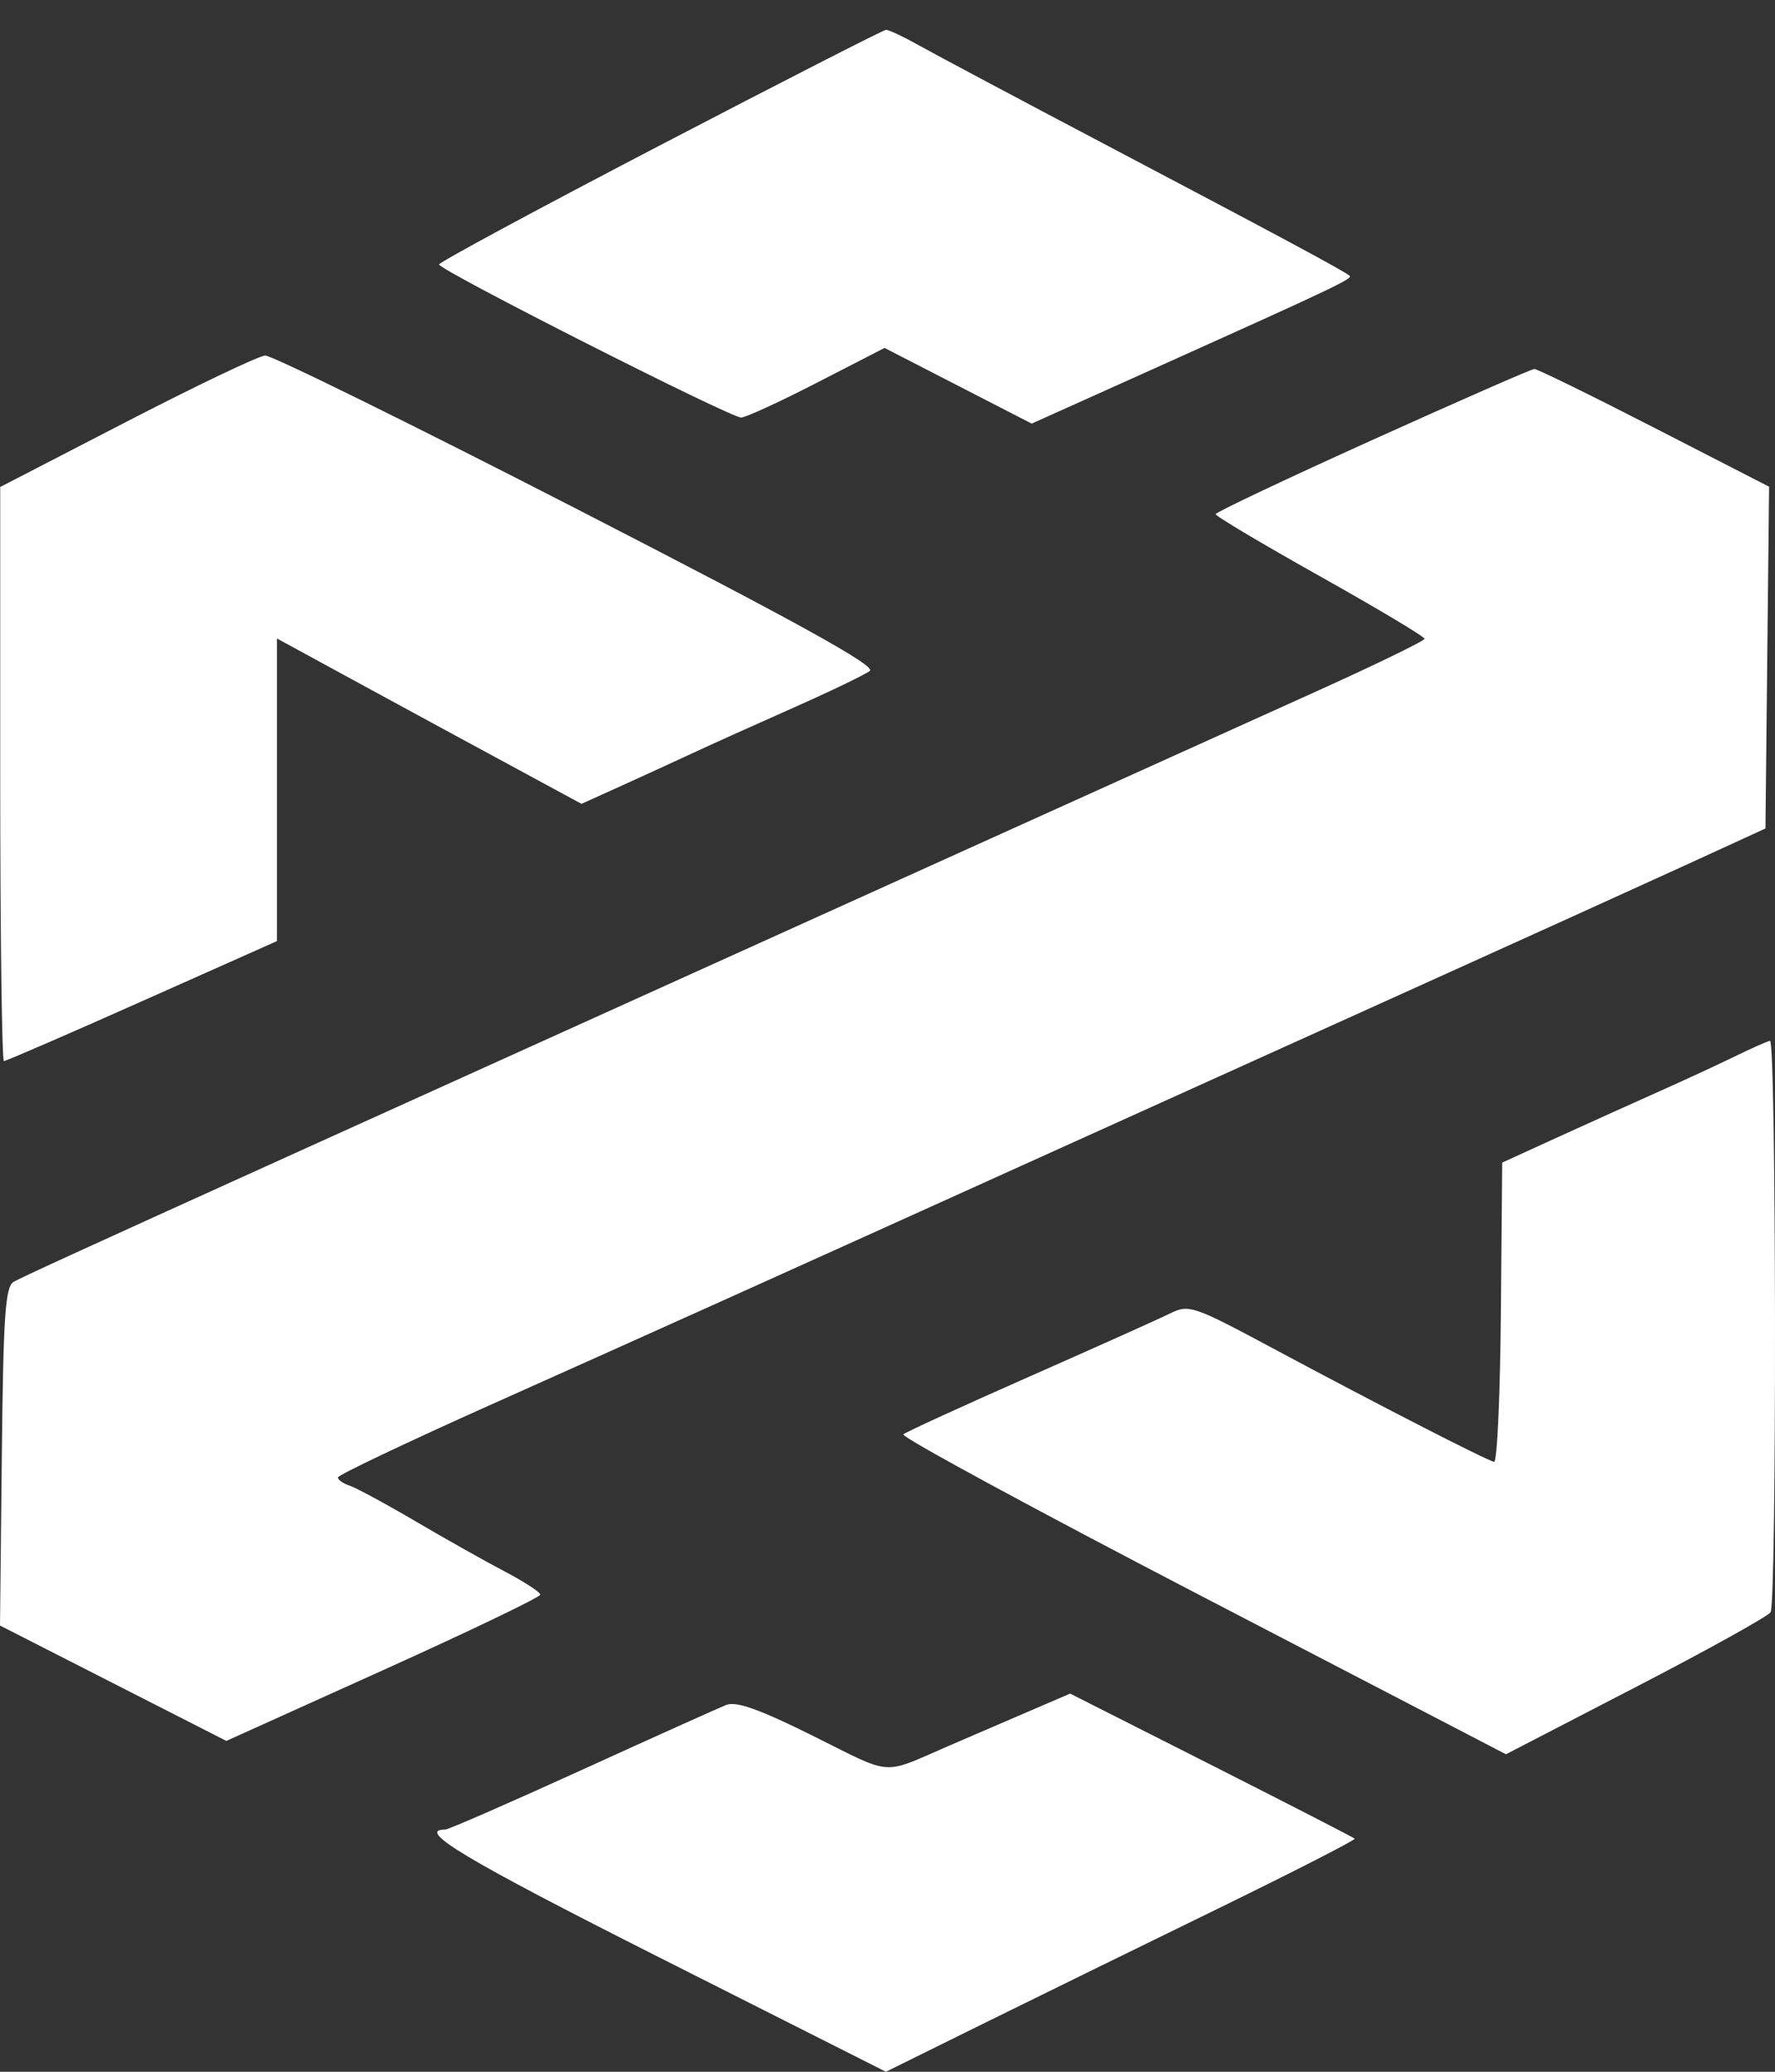 <svg width="42" height="49" viewBox="0 0 42 49" fill="none" xmlns="http://www.w3.org/2000/svg">
<rect x="0" y="0" width="42" height="49" fill="#333333" stroke="none"/>
<path fill-rule="evenodd" clip-rule="evenodd" d="M15.619 3.436C12.742 4.935 10.388 6.203 10.389 6.255C10.39 6.388 17.293 9.884 17.538 9.876C17.65 9.872 18.459 9.5 19.335 9.049L20.93 8.229L22.671 9.124L24.412 10.019L27.263 8.738C31.559 6.807 32.006 6.595 31.936 6.524C31.843 6.43 30.302 5.602 26.121 3.401C24.1 2.337 22.139 1.294 21.763 1.083C21.386 0.872 21.027 0.702 20.964 0.706C20.901 0.709 18.496 1.938 15.619 3.436ZM3 9.971L0.005 11.518L0.005 18.307C0.005 22.041 0.045 25.096 0.093 25.096C0.141 25.096 1.615 24.458 3.367 23.677L6.554 22.258V15.101L8.112 15.95C9.312 16.603 10.512 17.255 11.714 17.905L13.759 19.012L14.669 18.601C15.24 18.343 15.809 18.081 16.378 17.818C16.817 17.613 17.895 17.128 18.773 16.739C19.652 16.349 20.465 15.958 20.581 15.868C20.734 15.75 18.866 14.718 13.672 12.051C9.757 10.04 6.428 8.402 6.274 8.409C6.121 8.417 4.648 9.12 3 9.971ZM32.475 10.405C30.436 11.326 28.765 12.116 28.764 12.161C28.762 12.206 29.873 12.867 31.234 13.63C32.595 14.393 33.708 15.058 33.708 15.108C33.708 15.158 32.504 15.741 31.033 16.404C29.561 17.068 25.841 18.747 22.767 20.137L12.464 24.794C9.873 25.966 7.537 27.022 7.273 27.141C1.98 29.537 0.525 30.202 0.325 30.316C0.124 30.431 0.078 31.099 0.043 34.45L0 38.446L2.678 39.811L5.356 41.175L9.07 39.499C11.113 38.577 12.784 37.775 12.784 37.716C12.784 37.657 12.406 37.411 11.945 37.169C11.484 36.927 10.531 36.392 9.829 35.979C9.126 35.566 8.425 35.188 8.271 35.137C8.118 35.087 7.994 35 7.996 34.943C7.999 34.886 9.634 34.109 11.63 33.216C15.507 31.483 18.474 30.147 24.843 27.267C27.691 25.979 30.54 24.692 33.389 23.406C35.892 22.276 38.803 20.956 39.858 20.473L41.774 19.595L41.817 15.553L41.86 11.511L39.143 10.117C37.649 9.35 36.372 8.725 36.305 8.727C36.238 8.729 34.515 9.484 32.475 10.405ZM41.047 24.987C40.646 25.182 39.856 25.548 39.29 25.8C38.724 26.052 37.649 26.537 36.903 26.877L35.545 27.497L35.514 31.045C35.497 32.996 35.425 34.584 35.354 34.574C35.194 34.55 32.649 33.245 30.091 31.875C28.245 30.886 28.129 30.846 27.695 31.061C27.444 31.185 25.945 31.858 24.364 32.555C22.783 33.253 21.437 33.869 21.374 33.925C21.311 33.981 24.494 35.706 28.447 37.758L35.634 41.491L38.704 39.902C40.393 39.029 41.828 38.232 41.895 38.132C42.043 37.907 42.031 24.6 41.882 24.618C41.823 24.625 41.447 24.791 41.047 24.987ZM24.044 40.605C23.512 40.834 22.98 41.063 22.447 41.293C20.84 41.988 21.155 42.011 19.243 41.059C17.969 40.425 17.42 40.23 17.182 40.325C17.003 40.396 15.464 41.088 13.763 41.863C12.061 42.638 10.61 43.271 10.538 43.271C9.824 43.271 11.011 43.98 15.591 46.291L20.962 49L23.222 47.884C24.465 47.271 26.972 46.042 28.794 45.154C30.615 44.265 32.082 43.515 32.055 43.487C32.027 43.459 30.501 42.675 28.663 41.745L25.322 40.056L24.044 40.605Z" fill="white"/>
</svg>
